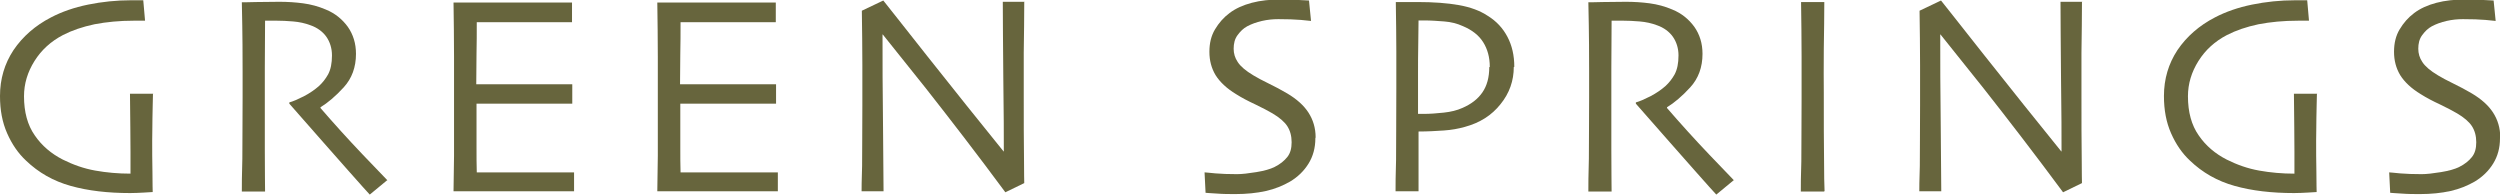 <?xml version="1.0" encoding="UTF-8"?><svg id="_レイヤー_2" xmlns="http://www.w3.org/2000/svg" viewBox="0 0 97.9 7.62"><defs><style>.cls-1{fill:#67653d;}</style></defs><g id="_レイヤー_5"><path class="cls-1" d="M5.99,3.69c0,.27-.02.58-.02.93,0,.36-.01.65-.01.88,0,.37,0,.79.01,1.25,0,.46.01.71.01.77-.03,0-.14.01-.33.02-.19.01-.37.02-.55.02-.88,0-1.65-.09-2.33-.28s-1.26-.52-1.75-.99c-.31-.29-.55-.64-.74-1.07-.19-.43-.28-.91-.28-1.46,0-.67.18-1.27.53-1.8.36-.53.85-.96,1.47-1.28.42-.22.91-.39,1.45-.5C3.99.07,4.56.01,5.14.01c.09,0,.18,0,.26,0,.08,0,.15,0,.21,0l.07.8s-.07,0-.18,0c-.1,0-.19,0-.25,0-.57,0-1.08.05-1.55.14-.47.1-.88.24-1.23.42-.48.25-.85.59-1.12,1.02-.27.43-.41.89-.41,1.38,0,.62.14,1.13.42,1.53.28.41.65.72,1.1.95.4.2.82.35,1.27.43s.9.12,1.38.12c0-.06,0-.35,0-.86s-.01-1.27-.02-2.27h.91Z"/><path class="cls-1" d="M15.17,7.05l-.69.57c-.08-.08-.37-.41-.86-.96-.49-.56-1.26-1.42-2.29-2.6v-.05c.15-.04.33-.12.57-.24.23-.12.43-.26.59-.4.14-.13.26-.28.36-.46.1-.19.15-.43.15-.74,0-.28-.08-.53-.22-.73s-.36-.36-.62-.45c-.21-.08-.44-.13-.68-.15s-.45-.03-.65-.03c-.13,0-.23,0-.3,0-.07,0-.12,0-.15,0,0,.7-.01,1.32-.01,1.86,0,.54,0,.91,0,1.14,0,.51,0,1.19,0,2.06,0,.87.01,1.41.01,1.63h-.91c0-.22,0-.65.02-1.29,0-.64.01-1.43.01-2.38v-1.02c0-.5,0-1.41-.03-2.72.04,0,.22,0,.55-.01.33,0,.64-.01.92-.01.32,0,.63.02.93.06.3.04.6.12.88.24.37.15.65.38.87.68.21.3.32.65.32,1.06,0,.52-.16.96-.48,1.31s-.63.61-.91.78v.03c.51.59,1.06,1.2,1.66,1.83s.93.97.97,1.01Z"/><path class="cls-1" d="M22.48,7.49s-.28,0-.74,0c-.46,0-1.02,0-1.7,0-.47,0-.9,0-1.29,0-.39,0-.72,0-.99,0,0-.21.01-.68.02-1.39,0-.71,0-1.45,0-2.21,0-.42,0-.97,0-1.66,0-.69-.01-1.4-.02-2.13.26,0,.59,0,.98,0,.39,0,.8,0,1.22,0,.71,0,1.28,0,1.72,0,.44,0,.68,0,.72,0v.77s-.27,0-.7,0c-.43,0-.96,0-1.59,0-.28,0-.55,0-.81,0s-.48,0-.63,0c0,.42,0,.83-.01,1.25,0,.42-.01.81-.01,1.18.17,0,.36,0,.59,0,.23,0,.43,0,.61,0,.65,0,1.23,0,1.74,0,.51,0,.78,0,.82,0v.76s-.33,0-.91,0c-.58,0-1.11,0-1.59,0-.18,0-.39,0-.63,0s-.45,0-.62,0c0,.7,0,1.25,0,1.66,0,.41,0,.75.01,1.03.22,0,.48,0,.79,0,.31,0,.64,0,1,0,.55,0,1.01,0,1.39,0,.38,0,.58,0,.63,0v.77Z"/><path class="cls-1" d="M30.46,7.49s-.28,0-.74,0c-.46,0-1.02,0-1.7,0-.47,0-.9,0-1.29,0-.39,0-.72,0-.99,0,0-.21.01-.68.02-1.39,0-.71,0-1.45,0-2.21,0-.42,0-.97,0-1.66,0-.69-.01-1.4-.02-2.13.26,0,.59,0,.98,0,.39,0,.8,0,1.22,0,.71,0,1.28,0,1.72,0,.44,0,.68,0,.72,0v.77s-.27,0-.7,0c-.43,0-.96,0-1.59,0-.28,0-.55,0-.81,0s-.48,0-.63,0c0,.42,0,.83-.01,1.25,0,.42-.01.81-.01,1.18.17,0,.36,0,.59,0,.23,0,.43,0,.61,0,.65,0,1.23,0,1.74,0,.51,0,.78,0,.82,0v.76s-.33,0-.91,0c-.58,0-1.11,0-1.59,0-.18,0-.39,0-.63,0s-.45,0-.62,0c0,.7,0,1.25,0,1.66,0,.41,0,.75.01,1.03.22,0,.48,0,.79,0,.31,0,.64,0,1,0,.55,0,1.01,0,1.39,0,.38,0,.58,0,.63,0v.77Z"/><path class="cls-1" d="M40.11.08c0,.58-.01,1.24-.02,1.99,0,.75,0,1.28,0,1.61,0,1.05,0,1.88.01,2.5,0,.62.01.95.01.99l-.74.36c-1.11-1.5-2.16-2.86-3.12-4.08-.97-1.21-1.53-1.91-1.68-2.1h-.01c0,1,0,2.21.02,3.65.01,1.44.02,2.27.02,2.49h-.86c0-.09,0-.42.02-.99,0-.56.01-1.35.01-2.36,0-.4,0-.94,0-1.6,0-.67-.01-1.37-.02-2.12l.84-.4c.07.08.63.8,1.7,2.15,1.07,1.35,2.07,2.6,3.01,3.76h.01c0-.57,0-1.53-.02-2.87-.01-1.34-.02-2.34-.02-2.99h.86Z"/><path class="cls-1" d="M51.51,5.41c0,.38-.09.71-.27,1-.18.29-.42.52-.72.7-.28.16-.59.29-.95.37-.36.08-.76.12-1.19.12-.24,0-.48,0-.73-.02-.25-.02-.4-.02-.44-.03l-.04-.8c.05,0,.2.02.43.04.24.02.51.03.84.03.2,0,.45-.03.76-.08.31-.05.55-.12.71-.2.22-.11.38-.24.5-.39s.17-.34.17-.58c0-.25-.06-.46-.17-.63s-.31-.34-.58-.5c-.17-.1-.4-.22-.67-.35-.28-.13-.53-.26-.75-.4-.38-.23-.64-.48-.81-.75-.16-.27-.24-.57-.24-.91s.07-.63.22-.88c.15-.25.33-.46.57-.64.24-.18.53-.31.87-.4s.72-.13,1.14-.13c.23,0,.46,0,.7.02.23.01.37.02.4.02l.08.8s-.17-.02-.4-.04c-.24-.02-.53-.03-.88-.03-.21,0-.42.02-.64.07-.22.05-.41.12-.58.21-.15.08-.27.2-.38.35s-.15.33-.15.53c0,.18.05.36.16.52.11.17.31.34.61.52.15.09.35.2.6.32s.49.25.73.39c.37.22.65.47.83.75s.28.6.28.97Z"/><path class="cls-1" d="M59.28,2.62c0,.54-.17,1.03-.52,1.46-.35.44-.81.73-1.4.89-.25.07-.52.12-.82.14s-.63.04-.99.04v2.34s-.9,0-.9,0c0-.22,0-.63.02-1.23,0-.6.01-1.53.01-2.78,0-.4,0-.89,0-1.47,0-.58-.01-1.22-.02-1.93.16,0,.31,0,.47,0h.37c.64,0,1.18.04,1.63.12.45.08.83.22,1.13.42.34.21.59.48.77.82.18.34.27.73.27,1.18ZM58.34,2.62c0-.38-.09-.7-.26-.97s-.44-.48-.8-.63c-.22-.1-.46-.16-.72-.18-.26-.02-.52-.04-.8-.04h-.21s0,.32-.01.83-.01.92-.01,1.22c0,.27,0,.6,0,.97,0,.37,0,.58,0,.64h.22c.25,0,.51-.02.79-.05s.52-.09.72-.18c.35-.15.61-.35.79-.61.18-.26.27-.59.27-.99Z"/><path class="cls-1" d="M67.9,7.05l-.69.57c-.08-.08-.37-.41-.86-.96-.49-.56-1.26-1.42-2.29-2.6v-.05c.15-.04.33-.12.57-.24.23-.12.43-.26.59-.4.14-.13.26-.28.36-.46.1-.19.15-.43.15-.74,0-.28-.08-.53-.22-.73s-.36-.36-.62-.45c-.21-.08-.44-.13-.68-.15s-.45-.03-.65-.03c-.13,0-.23,0-.3,0-.07,0-.12,0-.15,0,0,.7-.01,1.32-.01,1.86,0,.54,0,.91,0,1.14,0,.51,0,1.19,0,2.06,0,.87.01,1.41.01,1.63h-.91c0-.22,0-.65.02-1.29,0-.64.01-1.43.01-2.38v-1.02c0-.5,0-1.41-.03-2.72.04,0,.22,0,.55-.01.33,0,.64-.01.92-.01.32,0,.63.02.93.06.3.04.6.12.88.24.37.15.65.38.87.68.21.3.32.65.32,1.06,0,.52-.16.96-.48,1.31s-.63.61-.91.78v.03c.51.59,1.06,1.2,1.66,1.83s.93.97.97,1.01Z"/><path class="cls-1" d="M71.43,7.5h-.91c0-.22,0-.62.02-1.18,0-.57.01-1.38.01-2.45,0-.42,0-.97,0-1.66s-.01-1.39-.02-2.13h.91c0,.53-.01,1.14-.02,1.84s0,1.27,0,1.71c0,1.12,0,1.99.01,2.6,0,.61.01,1.03.02,1.25Z"/><path class="cls-1" d="M81.53.08c0,.58-.01,1.24-.02,1.99,0,.75,0,1.28,0,1.61,0,1.05,0,1.88.01,2.5,0,.62.01.95.01.99l-.74.36c-1.11-1.5-2.16-2.86-3.12-4.08-.97-1.21-1.53-1.91-1.68-2.1h-.01c0,1,0,2.21.02,3.65.01,1.44.02,2.27.02,2.49h-.86c0-.09,0-.42.02-.99,0-.56.01-1.35.01-2.36,0-.4,0-.94,0-1.6,0-.67-.01-1.37-.02-2.12l.84-.4c.07.08.63.8,1.7,2.15,1.07,1.35,2.07,2.6,3.01,3.76h.01c0-.57,0-1.53-.02-2.87-.01-1.34-.02-2.34-.02-2.99h.86Z"/><path class="cls-1" d="M90.73,3.69c0,.27-.02.58-.02.93,0,.36-.01.65-.01.88,0,.37,0,.79.01,1.25,0,.46.01.71.01.77-.03,0-.14.01-.33.02-.19.01-.37.02-.55.02-.88,0-1.65-.09-2.33-.28s-1.26-.52-1.75-.99c-.31-.29-.55-.64-.74-1.07-.19-.43-.28-.91-.28-1.46,0-.67.18-1.27.53-1.8.36-.53.85-.96,1.47-1.28.42-.22.91-.39,1.45-.5.54-.11,1.1-.17,1.69-.17.09,0,.18,0,.26,0,.08,0,.15,0,.21,0l.07.8s-.07,0-.18,0c-.1,0-.19,0-.25,0-.57,0-1.08.05-1.55.14-.47.1-.88.24-1.23.42-.48.25-.85.59-1.12,1.02-.27.43-.41.89-.41,1.38,0,.62.14,1.13.42,1.53.28.41.65.72,1.1.95.4.2.82.35,1.27.43s.9.12,1.38.12c0-.06,0-.35,0-.86s-.01-1.27-.02-2.27h.91Z"/><path class="cls-1" d="M97.9,5.41c0,.38-.09.71-.27,1-.18.29-.42.52-.72.7-.28.16-.59.29-.95.37-.36.08-.76.12-1.19.12-.24,0-.48,0-.73-.02-.25-.02-.4-.02-.44-.03l-.04-.8c.05,0,.2.02.43.04.24.02.51.03.84.03.2,0,.45-.03.76-.08.31-.05.55-.12.71-.2.22-.11.38-.24.5-.39s.17-.34.17-.58c0-.25-.06-.46-.17-.63s-.31-.34-.58-.5c-.17-.1-.4-.22-.67-.35-.28-.13-.53-.26-.75-.4-.38-.23-.64-.48-.81-.75-.16-.27-.24-.57-.24-.91s.07-.63.22-.88c.15-.25.33-.46.57-.64.24-.18.53-.31.87-.4s.72-.13,1.14-.13c.23,0,.46,0,.7.02.23.01.37.02.4.02l.08.8s-.17-.02-.4-.04c-.24-.02-.53-.03-.88-.03-.21,0-.42.02-.64.07-.22.05-.41.12-.58.21-.15.08-.27.2-.38.35s-.15.33-.15.53c0,.18.05.36.16.52.11.17.31.34.61.52.15.09.35.2.6.32s.49.25.73.39c.37.22.65.47.83.75s.28.6.28.97Z"/></g></svg>
